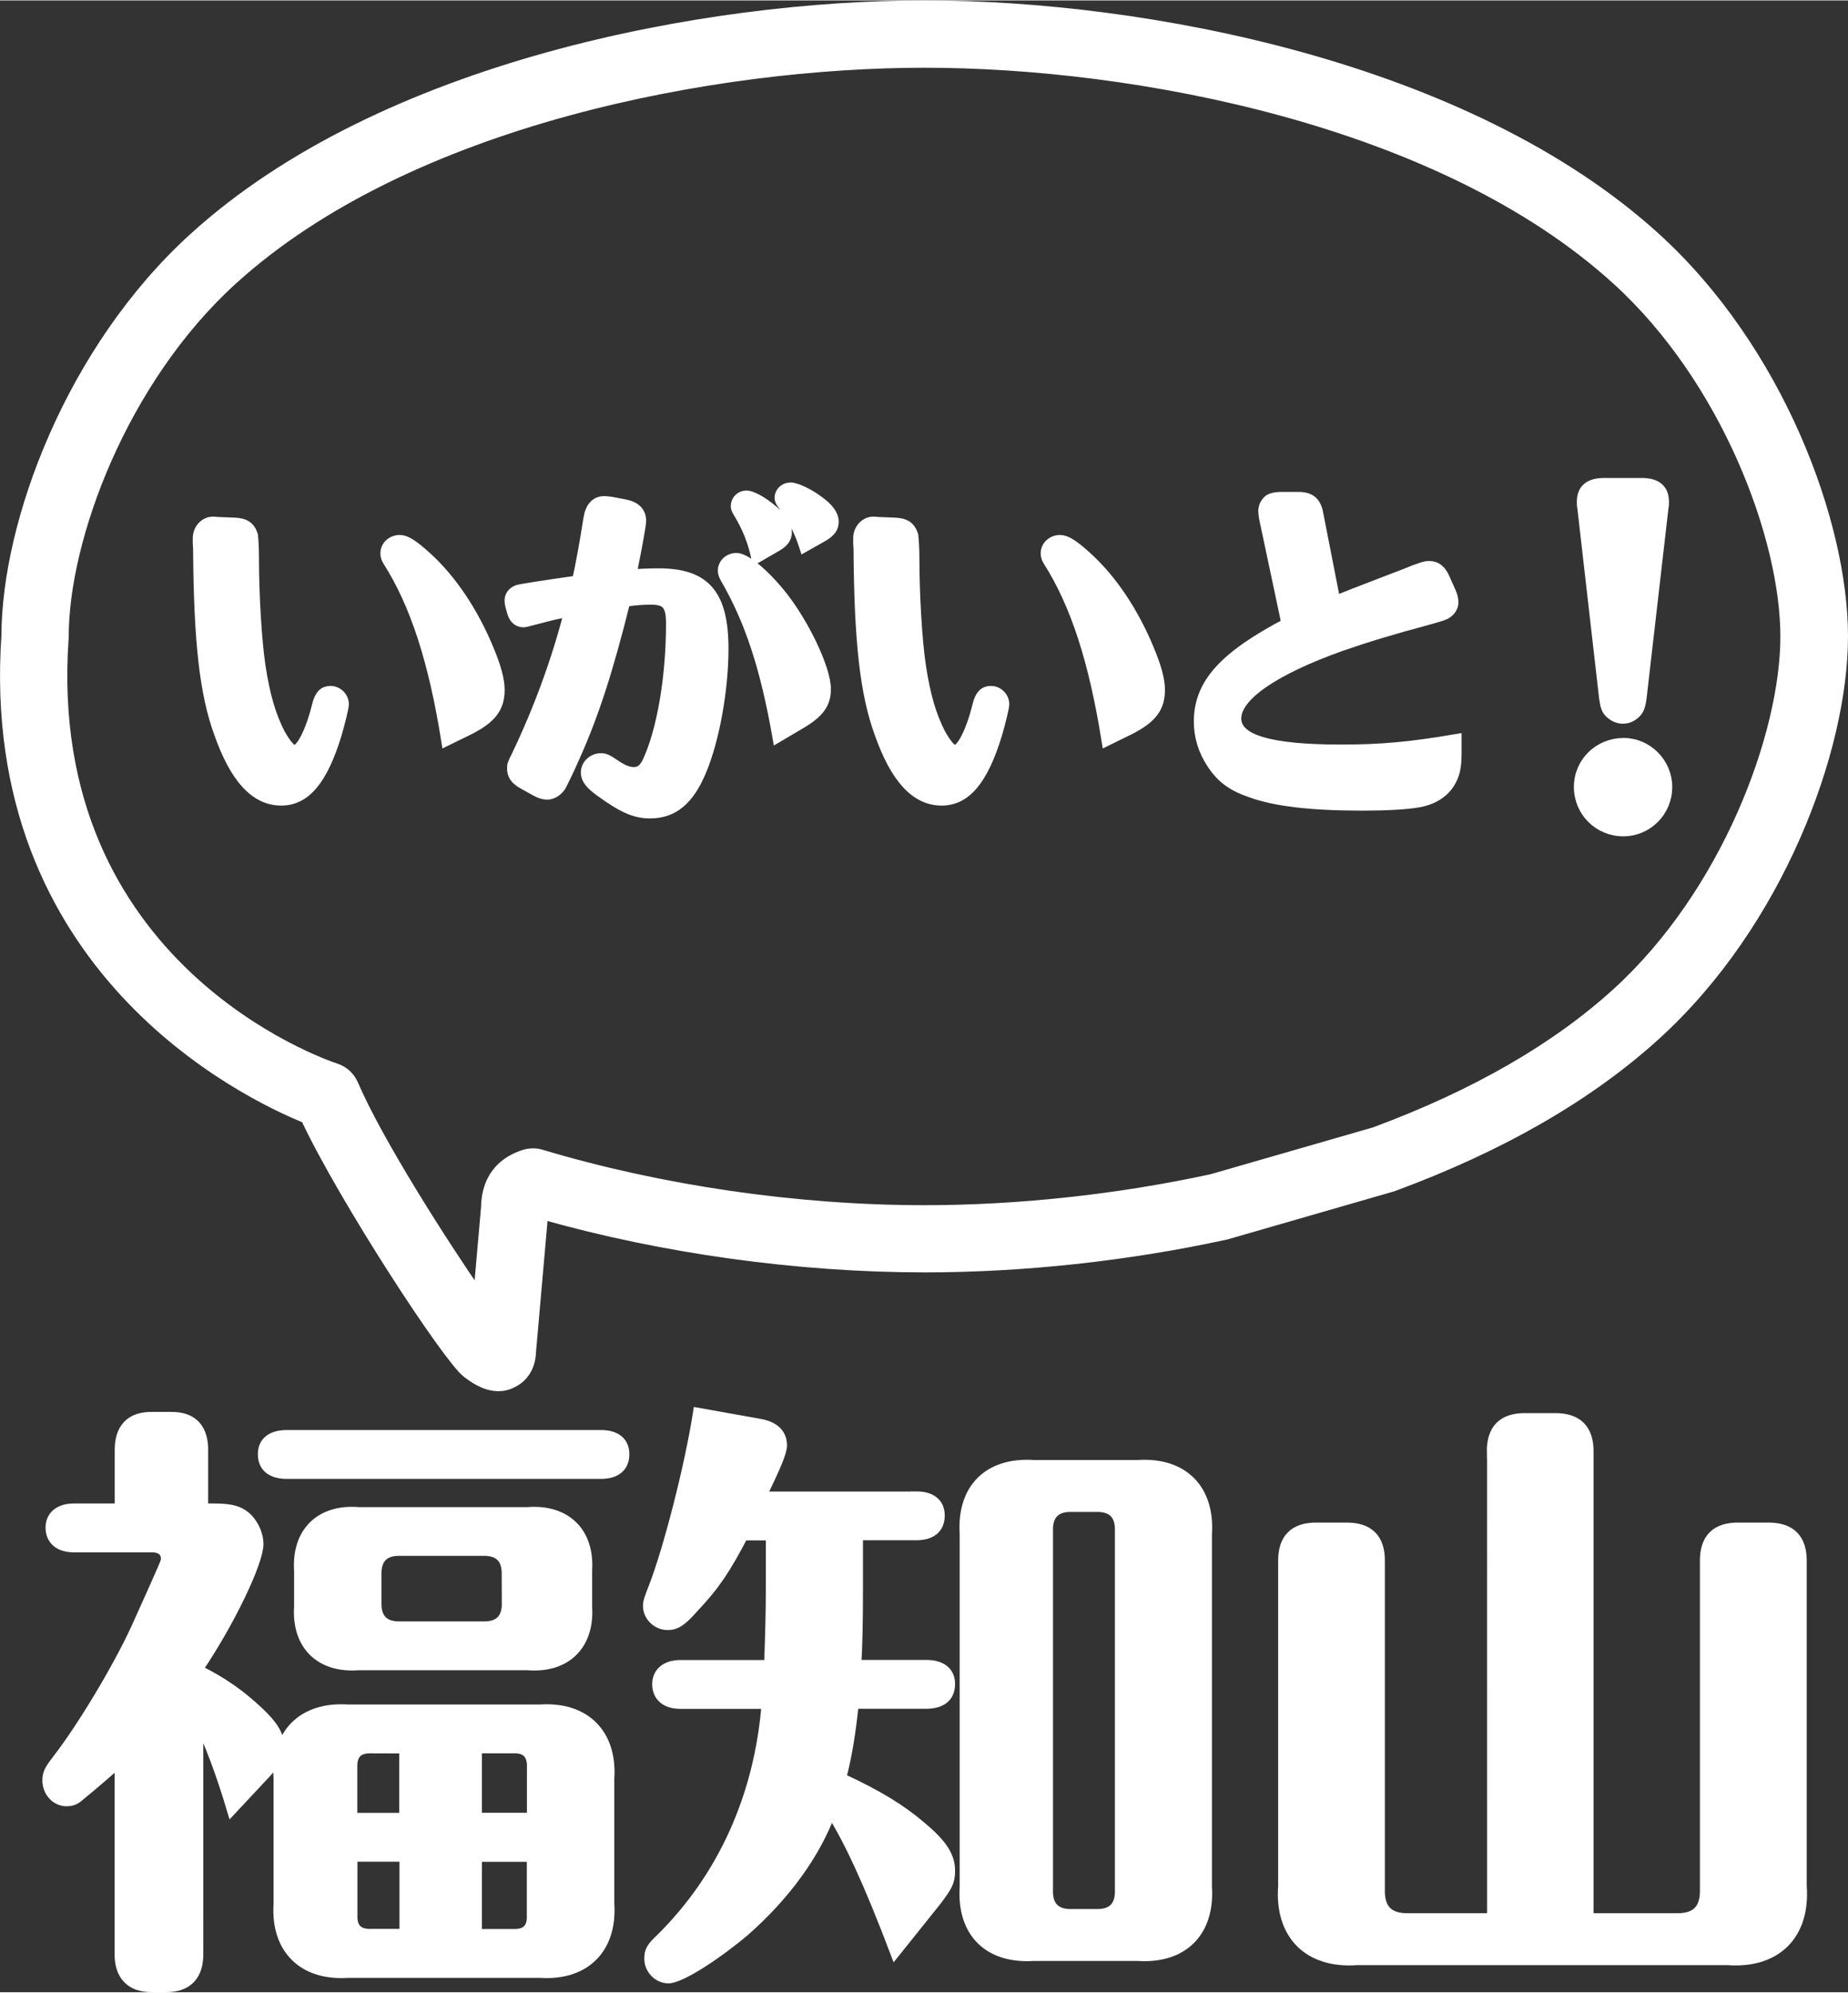 <?xml version="1.0" encoding="utf-8"?>
<!-- Generator: Adobe Illustrator 25.1.0, SVG Export Plug-In . SVG Version: 6.00 Build 0)  -->
<svg version="1.1" id="レイヤー_1" xmlns="http://www.w3.org/2000/svg" xmlns:xlink="http://www.w3.org/1999/xlink" x="0px"
	 y="0px" viewBox="0 0 168.34 181.43" style="enable-background:new 0 0 168.34 181.43;" xml:space="preserve" width="167.34" height="180.43">
<rect x="0" y="0" width="168.34" height="181.43" fill="#333333" stroke="none"/>
<style type="text/css">
	.st0{fill:#FFFFFF;stroke:#FFFFFF;stroke-miterlimit:10;}
</style>
<g>
	<path class="st0" d="M45.4,126.18c-1.25,0-2.31-0.81-2.84-1.21c-1.76-1.35-11.22-15.83-14.67-23.18
		c-5.5-2.23-29.33-13.66-27.26-43.94c0.03-10.33,5.89-26.06,17.05-36.2C34.83,6.04,64.25,0.5,84.23,0.5s49.4,5.54,66.56,21.14
		c11.19,10.18,17.05,25.96,17.05,36.29s-5.86,26.12-17.05,36.29c-6.08,5.53-14.11,10.16-23.86,13.75c-0.06,0.02-0.12,0.04-0.18,0.06
		l-15.01,4.33c-0.05,0.02-0.11,0.03-0.17,0.04c-8.94,1.94-18.39,2.96-27.34,2.96c-11.53,0-23.82-1.71-34.8-4.82l-1.1,12.51
		c-0.05,1.76-1.05,2.52-1.65,2.81C46.24,126.1,45.81,126.18,45.4,126.18z M84.23,5.63c-19.06,0-47.03,5.19-63.1,19.81
		c-9.98,9.08-15.37,23.52-15.37,32.5c0,0.06,0,0.12-0.01,0.18c-2.09,30.03,23.73,38.84,24.83,39.2c0.7,0.23,1.27,0.75,1.56,1.43
		c2.27,5.28,8.15,14.47,11.47,19.27l0.71-8.08c0.05-3.05,1.9-4.27,3.46-4.76c0.49-0.15,1.02-0.16,1.51-0.01
		c10.91,3.27,23.31,5.07,34.92,5.07c8.56,0,17.61-0.98,26.17-2.83l14.84-4.28c9.09-3.36,16.52-7.63,22.09-12.7
		c9.98-9.08,15.37-23.52,15.37-32.5s-5.39-23.42-15.37-32.5l0,0C131.26,10.82,103.3,5.63,84.23,5.63z"/>
</g>
<g>
	<path class="st0" d="M18.02,177.81c0.05,2.03-0.93,3.12-2.91,3.12h-1.26c-1.97,0-2.96-1.1-2.91-3.12v-17.49
		c-0.77,0.71-2.41,2.14-3.89,3.34c-0.27,0.22-0.6,0.33-0.99,0.33c-0.93,0-1.7-0.82-1.7-1.86c0-0.6,0.16-0.93,0.88-1.86
		c2.3-2.96,5.54-8.39,7.18-11.95c2.74-6.09,2.74-6.09,2.74-6.36c0-0.71-0.49-1.1-1.32-1.1H6.73c-1.32,0-2.08-0.66-2.08-1.75
		c0-1.04,0.77-1.7,2.08-1.7h4.22v-5.21c-0.05-2.08,0.93-3.18,2.96-3.13h1.59c2.03-0.05,3.02,1.04,2.96,3.13v5.21h1.04
		c1.59,0,2.36,0.22,3.07,0.93c0.55,0.6,0.93,1.48,0.93,2.25c0,1.7-2.69,7.24-5.48,11.35v0.16c2.3,1.15,3.84,2.25,5.54,3.84
		c1.32,1.26,1.81,2.08,1.81,3.07c0,0.93-0.27,1.48-1.21,2.47l-3.02,3.23c-0.93-3.12-1.97-5.92-3.12-8.33V177.81z M26.13,134.17
		c-1.37,0-2.14-0.6-2.14-1.75c0-1.1,0.77-1.7,2.14-1.7h28.62c1.32,0,2.08,0.6,2.08,1.7c0,1.15-0.77,1.75-2.08,1.75H26.13z
		 M55.46,173.37c0.27,4.06-2.19,6.52-6.25,6.25H31.67c-4.06,0.27-6.52-2.19-6.25-6.25v-11.4c-0.27-4.06,2.19-6.52,6.25-6.25h17.54
		c4.06-0.27,6.52,2.19,6.25,6.25V173.37z M32.66,151.6c-3.45,0.27-5.59-1.81-5.37-5.26V143c-0.22-3.45,1.92-5.54,5.37-5.26h15.41
		c3.45-0.27,5.59,1.81,5.37,5.26v3.34c0.22,3.45-1.92,5.54-5.37,5.26L32.66,151.6L32.66,151.6z M36.88,169.04h-4.82v5.37
		c-0.05,1.21,0.55,1.81,1.81,1.75h3.02v-7.12H36.88z M33.86,159.17c-1.26-0.05-1.86,0.55-1.81,1.81v4.61h4.82v-6.41L33.86,159.17
		L33.86,159.17z M46.2,143.43c0.05-1.53-0.71-2.3-2.25-2.25H36.5c-1.53-0.05-2.3,0.71-2.25,2.25v2.47c-0.05,1.53,0.71,2.3,2.25,2.25
		h7.46c1.54,0.05,2.3-0.71,2.25-2.25L46.2,143.43L46.2,143.43z M48.5,160.98c0.05-1.26-0.55-1.86-1.75-1.81H43.4v6.41h5.1V160.98z
		 M43.4,169.04v7.13h3.34c1.21,0.05,1.81-0.55,1.75-1.75v-5.37H43.4V169.04z"/>
	<path class="st0" d="M83.48,136.31c1.32,0,2.08,0.6,2.08,1.7c0,1.15-0.77,1.75-2.08,1.75h-5.37v4.88c0,3.23-0.05,5.43-0.16,7.02
		h6.41c1.37,0,2.14,0.6,2.14,1.7c0,1.15-0.77,1.75-2.14,1.75h-6.63c-0.27,2.58-0.6,4.77-1.15,6.8l0.16,0.11
		c3.29,1.53,5.32,2.8,7.07,4.28c1.97,1.64,2.69,2.74,2.69,4.06c0,0.99-0.22,1.37-1.21,2.69l-3.73,4.66
		c-2.36-6.2-4.11-10.03-5.87-12.83c-1.43,3.95-4.22,7.73-7.89,10.96c-2.74,2.3-5.87,4.28-6.91,4.28c-0.93,0-1.7-0.82-1.7-1.75
		c0-0.66,0.16-0.99,1.04-1.81c5.65-5.59,8.99-12.99,9.65-21.44h-7.89c-1.32,0-2.08-0.66-2.08-1.75c0-1.04,0.77-1.7,2.08-1.7h8.11
		c0.11-2.74,0.16-5.1,0.16-7.02v-4.88h-2.58c-1.64,3.12-2.58,4.55-4.5,6.58c-1.1,1.26-1.64,1.59-2.36,1.59
		c-0.93,0-1.75-0.77-1.75-1.7c0-0.38,0.11-0.66,0.49-1.64c1.37-3.51,3.29-11.02,4.06-15.9l5.54,0.99c1.32,0.22,2.03,0.88,2.03,1.92
		c0,0.6-0.55,1.92-1.92,4.71h14.21V136.31z M94.17,178.08c-4.11,0.27-6.52-2.14-6.25-6.25V139.7c-0.27-4.11,2.14-6.52,6.25-6.25
		h9.48c4.11-0.27,6.52,2.19,6.25,6.25v32.13c0.27,4.11-2.19,6.52-6.25,6.25H94.17z M102.06,139.43c0.05-1.53-0.71-2.3-2.25-2.25
		h-2.14c-1.53-0.05-2.3,0.71-2.25,2.25v32.67c-0.05,1.53,0.71,2.3,2.25,2.25h2.14c1.53,0.05,2.3-0.71,2.25-2.25V139.43z"/>
	<path class="st0" d="M135.94,132.3c-0.05-2.14,0.99-3.18,3.12-3.12h2.47c2.14-0.05,3.18,0.99,3.13,3.12v42.43h8
		c1.86,0.05,2.74-0.82,2.69-2.69v-29.77c-0.05-2.14,0.99-3.18,3.13-3.12h2.47c2.14-0.05,3.18,0.99,3.13,3.12v29.5
		c0.33,4.39-2.3,7.02-6.69,6.69h-33.77c-4.39,0.33-7.02-2.3-6.69-6.69v-29.5c-0.05-2.14,0.99-3.18,3.13-3.12h2.47
		c2.14-0.05,3.18,0.99,3.12,3.12v29.77c-0.05,1.86,0.82,2.74,2.69,2.69h7.62V132.3H135.94z"/>
</g>
<g>
	<path class="st0" d="M21.32,47.61c0.95,0.03,1.42,0.32,1.68,1.11c0.06,0.57,0.09,1.27,0.09,2.06c0,3.32,0.25,7.57,0.6,9.88
		c0.41,2.69,0.95,4.49,1.77,6.11c0.57,1.01,1.01,1.55,1.39,1.55c0.6,0,1.49-1.71,2.09-4.18c0.22-0.85,0.57-1.2,1.17-1.2
		c0.63,0,1.17,0.54,1.17,1.17c0,0.28-0.32,1.58-0.66,2.75c-1.27,4.15-2.82,5.98-5,5.98c-2.34,0-4.18-1.99-5.63-6.11
		c-1.3-3.58-1.84-8.23-1.9-16.71l-0.03-0.6v-0.44c0-0.79,0.6-1.46,1.33-1.46c0.06,0,0.22,0,0.44,0.03L21.32,47.61z M40.69,67.39
		c-1.17-7.31-2.85-12.44-5.32-16.33c-0.16-0.25-0.22-0.47-0.22-0.7c0-0.66,0.57-1.17,1.27-1.17c0.54,0,1.23,0.44,2.41,1.52
		c2.25,2.03,4.24,5,5.63,8.36c0.7,1.65,1.01,2.85,1.01,3.73c0,1.61-0.73,2.56-2.72,3.58L40.69,67.39z"/>
	<path class="st0" d="M51.3,55.74l-0.89,0.19c-0.66,0.16-0.76,0.19-2.12,0.54c-0.32,0.09-0.48,0.13-0.6,0.13
		c-0.51,0-0.85-0.32-1.01-0.92l-0.16-0.57c-0.03-0.16-0.06-0.32-0.06-0.44c0-0.41,0.25-0.76,0.67-0.92c0.28-0.1,2.31-0.41,5.16-0.82
		l0.32-0.06c0.35-1.61,0.66-3.29,1.04-5.7c0.16-0.98,0.63-1.52,1.39-1.52c0.16,0,0.38,0.03,0.63,0.06l1.17,0.22
		c1.01,0.19,1.52,0.66,1.52,1.49c0,0.32-0.35,2.31-0.89,4.91c0.73-0.06,1.77-0.1,2.53-0.1c4.24,0,5.86,1.9,5.86,6.84
		c0,3.7-0.82,8.29-2.03,11.14c-1.11,2.63-2.53,3.8-4.62,3.8c-1.36,0-2.5-0.51-4.53-1.99c-0.92-0.66-1.27-1.14-1.27-1.68
		c0-0.7,0.6-1.27,1.33-1.27c0.35,0,0.54,0.09,1.11,0.47c0.82,0.57,1.36,0.79,1.87,0.79c0.57,0,0.92-0.25,1.27-0.92
		c1.33-2.82,2.18-7.69,2.18-12.69c0-1.65-0.44-2.18-1.84-2.18c-0.73,0-1.33,0.03-2.41,0.19c-1.58,6.33-2.88,10.38-4.69,14.37
		c-0.47,1.08-0.95,2.03-1.14,2.41c-0.28,0.47-0.79,0.79-1.24,0.79c-0.28,0-0.66-0.1-1.04-0.32l-1.08-0.6
		c-0.76-0.41-1.04-0.82-1.04-1.42c0-0.35,0.03-0.41,0.38-1.11c2.06-4.3,3.7-8.8,4.84-13.26L51.3,55.74z M70.86,67.07
		c-1.11-6.33-2.53-10.64-4.78-14.5c-0.13-0.25-0.19-0.44-0.19-0.63c0-0.63,0.54-1.11,1.2-1.11c0.76,0,2.37,1.3,3.86,3.1
		c2.18,2.63,4.24,6.93,4.24,8.8c0,1.3-0.6,2.12-2.18,3.07L70.86,67.07z M68.93,50.74c-0.32-1.49-0.85-2.79-1.61-4.05
		c-0.22-0.35-0.25-0.44-0.25-0.66c0-0.47,0.41-0.89,0.92-0.89c0.41,0,1.23,0.41,2.03,1.04c1.08,0.82,1.61,1.58,1.61,2.28
		c0,0.51-0.28,0.89-0.95,1.27L68.93,50.74z M73.3,49.73c-0.47-1.46-1.08-2.6-1.96-3.8c-0.22-0.32-0.28-0.41-0.28-0.63
		c0-0.51,0.44-0.89,0.95-0.89c0.51,0,1.65,0.54,2.53,1.2c0.92,0.66,1.36,1.27,1.36,1.87c0,0.54-0.25,0.89-0.92,1.3L73.3,49.73z"/>
	<path class="st0" d="M81.47,47.61c0.95,0.03,1.42,0.32,1.68,1.11c0.06,0.57,0.1,1.27,0.1,2.06c0,3.32,0.25,7.57,0.6,9.88
		c0.41,2.69,0.95,4.49,1.77,6.11c0.57,1.01,1.01,1.55,1.39,1.55c0.6,0,1.49-1.71,2.09-4.18c0.22-0.85,0.57-1.2,1.17-1.2
		c0.63,0,1.17,0.54,1.17,1.17c0,0.28-0.32,1.58-0.66,2.75c-1.27,4.15-2.82,5.98-5,5.98c-2.34,0-4.18-1.99-5.63-6.11
		c-1.3-3.58-1.84-8.23-1.9-16.71l-0.03-0.6v-0.44c0-0.79,0.6-1.46,1.33-1.46c0.06,0,0.22,0,0.44,0.03L81.47,47.61z M100.84,67.39
		c-1.17-7.31-2.85-12.44-5.32-16.33c-0.16-0.25-0.22-0.47-0.22-0.7c0-0.66,0.57-1.17,1.27-1.17c0.54,0,1.23,0.44,2.41,1.52
		c2.25,2.03,4.24,5,5.63,8.36c0.7,1.65,1.01,2.85,1.01,3.73c0,1.61-0.73,2.56-2.72,3.58L100.84,67.39z"/>
	<path class="st0" d="M115.18,47.1c-0.03-0.25-0.06-0.47-0.06-0.6c0-0.38,0.19-0.76,0.51-1.01c0.22-0.13,0.57-0.22,1.04-0.22h1.49
		c1.17-0.03,1.71,0.41,1.9,1.58l1.55,7.91c1.04-0.44,1.84-0.76,6.24-2.44c0.28-0.1,0.63-0.25,0.95-0.38
		c0.89-0.32,1.08-0.38,1.36-0.38c0.67,0,1.11,0.35,1.46,1.2l0.51,1.14c0.16,0.35,0.22,0.66,0.22,0.95c0,0.35-0.22,0.73-0.57,0.95
		c-0.22,0.16-0.35,0.19-1.55,0.54c-3.45,0.92-5.92,1.68-8.1,2.44c-6.11,2.18-9.56,4.56-9.56,6.62c0,1.96,3.04,2.88,9.56,2.88
		c3.61,0,6.2-0.22,10.51-0.95v1.17c0,1.42-0.16,2.09-0.7,2.91c-0.6,0.85-1.58,1.42-2.82,1.61c-1.14,0.19-2.94,0.28-5.03,0.28
		c-4.62,0-7.94-0.38-10.16-1.2c-1.68-0.57-2.69-1.33-3.51-2.6c-0.76-1.14-1.17-2.44-1.17-3.8c0-3.42,2.22-5.89,7.98-8.93
		L115.18,47.1z"/>
	<path class="st0" d="M151.83,71.64c0,2.22-1.77,4-3.96,4c-2.22,0-4-1.77-4-4s1.81-3.96,4.03-3.96
		C150.06,67.68,151.83,69.49,151.83,71.64z M144.18,46.19c-0.04-0.15-0.04-0.34-0.04-0.53c0-1.09,0.64-1.66,1.96-1.66h3.47
		c1.32,0,1.96,0.57,1.96,1.66c0,0.19,0,0.38-0.04,0.53l-2,17.38c-0.11,0.75-0.23,1.09-0.6,1.4c-0.3,0.26-0.64,0.41-1.06,0.41
		c-0.41,0-0.75-0.15-1.06-0.41c-0.38-0.3-0.49-0.64-0.6-1.4L144.18,46.19z"/>
</g>
</svg>
